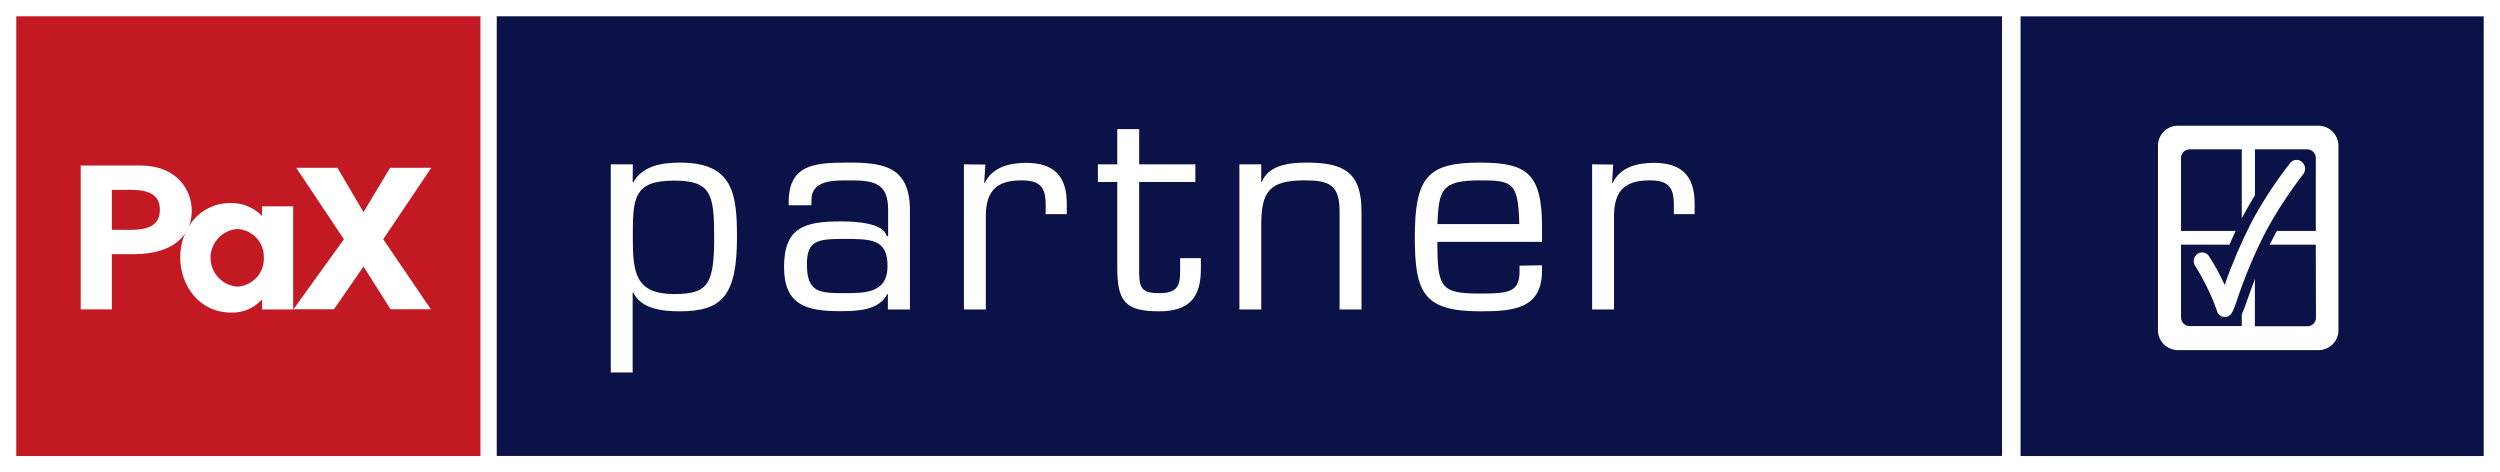 <svg width="307" height="58" viewBox="0 0 307 58" fill="none" xmlns="http://www.w3.org/2000/svg">
<rect x="0" y="0" width="307" height="58" fill="#808080" stroke="none"/>
<g clip-path="url(#clip0_2918_55)">
<path d="M307 0H0V58H307V0Z" fill="white"/>
<path d="M59 2H2V56H59V2Z" fill="#C31923"/>
<path d="M14.52 28.218C16.61 28.218 19.63 28.538 19.63 25.768C19.63 22.998 16.63 23.318 14.52 23.318H13.74V28.218H14.52ZM17.27 20.328C21.71 20.328 23.55 23.328 23.55 25.888C23.55 28.448 21.83 31.218 16.31 31.218H13.74V37.998H9.91V20.328H17.27Z" fill="white"/>
<path d="M32.4 31.649C32.43 30.75 32.104 29.876 31.494 29.215C30.884 28.555 30.038 28.161 29.14 28.119C28.247 28.186 27.412 28.589 26.803 29.245C26.195 29.902 25.856 30.764 25.856 31.659C25.856 32.555 26.195 33.417 26.803 34.074C27.412 34.73 28.247 35.132 29.14 35.199C30.04 35.153 30.886 34.755 31.495 34.091C32.105 33.427 32.43 32.55 32.4 31.649ZM36 37.999H32.18V36.819H32.12C31.651 37.33 31.078 37.734 30.44 38.005C29.802 38.276 29.113 38.407 28.42 38.389C24.42 38.389 22.13 35.019 22.13 31.599C22.13 28.179 24.44 24.929 28.36 24.929C29.071 24.921 29.777 25.058 30.433 25.331C31.09 25.605 31.684 26.009 32.18 26.519V25.339H36V37.999ZM36.38 20.609H41.44L44.64 26.049L47.9 20.609H52.96L47.06 29.379L52.91 37.979H47.96L44.64 32.729L41.01 37.979H36.04L42.23 29.379L36.38 20.609Z" fill="white"/>
<path d="M245.848 2H61V55.99H245.848V2ZM305 2.01H248.126V56H305V2.01Z" fill="#0A1247"/>
<path d="M284.4 38.998C284.406 39.271 284.305 39.537 284.118 39.737C283.931 39.937 283.674 40.056 283.4 40.068H276.9V34.248C276.55 35.178 276.27 35.988 276.04 36.628C275.92 36.978 275.82 37.278 275.72 37.528C275.597 37.892 275.454 38.25 275.29 38.598V40.038H268.83C268.557 40.025 268.299 39.906 268.112 39.706C267.925 39.506 267.824 39.241 267.83 38.968V30.048H273.78C274.01 29.498 274.27 28.938 274.54 28.358H267.83V19.418C267.823 19.143 267.924 18.877 268.111 18.675C268.298 18.473 268.556 18.352 268.83 18.338H275.29V26.788L275.41 26.578C275.89 25.668 276.41 24.788 276.91 23.968V18.338H283.38C283.654 18.353 283.912 18.474 284.098 18.676C284.285 18.877 284.386 19.143 284.38 19.418V28.358H279.6L279.32 28.868C279.11 29.268 278.91 29.658 278.72 30.048H284.38L284.4 38.998ZM287.16 40.398V17.998C287.173 17.667 287.119 17.338 287.002 17.029C286.885 16.719 286.707 16.437 286.479 16.198C286.251 15.958 285.976 15.767 285.672 15.637C285.368 15.506 285.041 15.438 284.71 15.438H267.48C267.146 15.433 266.815 15.497 266.507 15.625C266.199 15.753 265.92 15.943 265.688 16.183C265.456 16.422 265.275 16.707 265.157 17.019C265.038 17.331 264.985 17.664 265 17.998V40.388C264.979 40.725 265.027 41.063 265.143 41.381C265.259 41.698 265.439 41.988 265.672 42.233C265.905 42.477 266.185 42.672 266.497 42.803C266.808 42.935 267.142 43.001 267.48 42.998H284.71C285.041 42.998 285.369 42.931 285.673 42.801C285.978 42.671 286.253 42.481 286.482 42.242C286.711 42.003 286.89 41.719 287.006 41.409C287.123 41.099 287.175 40.769 287.16 40.438" fill="white"/>
<path d="M272.19 37.999C271.504 36.12 270.619 34.32 269.55 32.629C269.403 32.39 269.355 32.104 269.415 31.83C269.474 31.556 269.637 31.316 269.87 31.159C269.983 31.085 270.11 31.034 270.244 31.011C270.377 30.987 270.514 30.991 270.646 31.022C270.778 31.053 270.902 31.11 271.011 31.191C271.12 31.271 271.211 31.373 271.28 31.489C272.008 32.607 272.647 33.781 273.19 34.999C274.114 32.343 275.22 29.754 276.5 27.249C277.887 24.679 279.493 22.233 281.3 19.939C281.393 19.842 281.505 19.765 281.629 19.712C281.752 19.66 281.886 19.633 282.02 19.633C282.154 19.633 282.287 19.661 282.411 19.713C282.535 19.766 282.647 19.843 282.74 19.939C282.937 20.138 283.052 20.404 283.062 20.685C283.071 20.965 282.974 21.238 282.79 21.449C281.112 23.625 279.608 25.929 278.29 28.339C276.82 31.185 275.583 34.145 274.59 37.189C274.16 38.359 273.95 38.919 273.22 38.919C272.986 38.924 272.758 38.846 272.575 38.7C272.393 38.554 272.267 38.349 272.22 38.119M195.51 20.179V37.999H198.2V26.909C198.13 23.749 199.2 22.149 202.55 22.149C204.79 22.149 205.55 22.899 205.55 25.149V26.299H208.1V24.999C208.1 21.669 206.57 19.999 203.1 19.999C201.1 19.999 198.95 20.509 198.03 22.479L197.96 22.419L198.1 20.209L195.51 20.179ZM176.51 27.519C176.71 23.409 176.88 22.149 181.74 22.149C185.82 22.149 186.43 22.449 186.57 27.519H176.51ZM186.6 32.619V33.299C186.6 35.819 185.41 36.049 181.74 36.049C176.91 36.049 176.51 35.339 176.51 29.699H189.36V27.889C189.36 21.299 187.52 19.969 181.74 19.969C175.35 19.969 173.74 21.709 173.74 29.119C173.74 35.919 174.79 38.229 181.74 38.229C185.74 38.229 189.36 37.989 189.36 33.229V32.579L186.6 32.619ZM154.88 20.179H152.2V37.999H154.88V27.619C154.88 23.509 155.88 22.149 160.22 22.149C163.22 22.149 164.5 22.689 164.5 25.959V37.999H167.19V26.159C167.26 21.159 165.05 19.969 160.46 19.969C158.46 19.969 155.8 20.209 154.95 22.349H154.88V20.179ZM146.79 20.179H139.89V15.859H137.2V20.179H134.82V22.349H137.2V32.859C137.2 37.039 138.2 38.229 142.34 38.229C146.01 38.229 147.47 36.559 147.47 33.029V31.699H144.92V32.999C144.92 34.699 144.92 35.999 142.4 35.999C140.4 35.999 139.92 35.559 139.89 33.619V22.349H146.79V20.179ZM118.37 20.179V37.999H121.06V26.909C120.99 23.749 122.06 22.149 125.41 22.149C127.65 22.149 128.41 22.899 128.41 25.149V26.299H131V24.999C131 21.669 129.47 19.999 126 19.999C124 19.999 121.85 20.509 120.93 22.479L120.86 22.419L121 20.209L118.37 20.179ZM111.74 37.999V25.849C111.74 20.409 108.48 19.939 103.99 19.969C99.99 19.969 96.85 20.239 96.85 24.829V25.209H99.64V24.599C99.64 22.149 102.19 22.149 104.29 22.149C107.29 22.149 109.06 22.449 109.06 25.719V28.999H108.89C108.51 27.359 105.04 27.189 103.28 27.189C98.86 27.189 96.28 27.869 96.28 32.799C96.28 37.459 99.06 38.209 103.08 38.209C105.32 38.209 107.94 38.139 108.96 36.099L109.03 36.169V37.999H111.74ZM103.58 35.999C100.49 35.999 99.09 35.829 99.09 32.429C99.09 29.539 100.39 29.339 103.58 29.339C106.98 29.339 108.99 29.339 108.99 32.669C108.99 35.999 106.27 35.999 103.58 35.999ZM77.71 20.179H75V45.739H77.69V35.919H77.76C78.76 37.989 81.46 38.229 83.5 38.229C88.74 38.229 90.5 36.229 90.5 29.119C90.5 23.779 90.02 19.969 83.5 19.969C81.26 19.969 78.84 20.379 77.76 22.419L77.69 22.349L77.71 20.179ZM82.77 22.179C87.33 22.179 87.7 23.809 87.7 29.179C87.7 34.959 86.92 36.109 82.77 36.109C77.98 36.109 77.71 33.389 77.71 29.179C77.71 24.449 77.71 22.179 82.77 22.179Z" fill="white"/>
</g>
<defs>
<clipPath id="clip0_2918_55">
<rect width="307" height="58" fill="white"/>
</clipPath>
</defs>
</svg>
